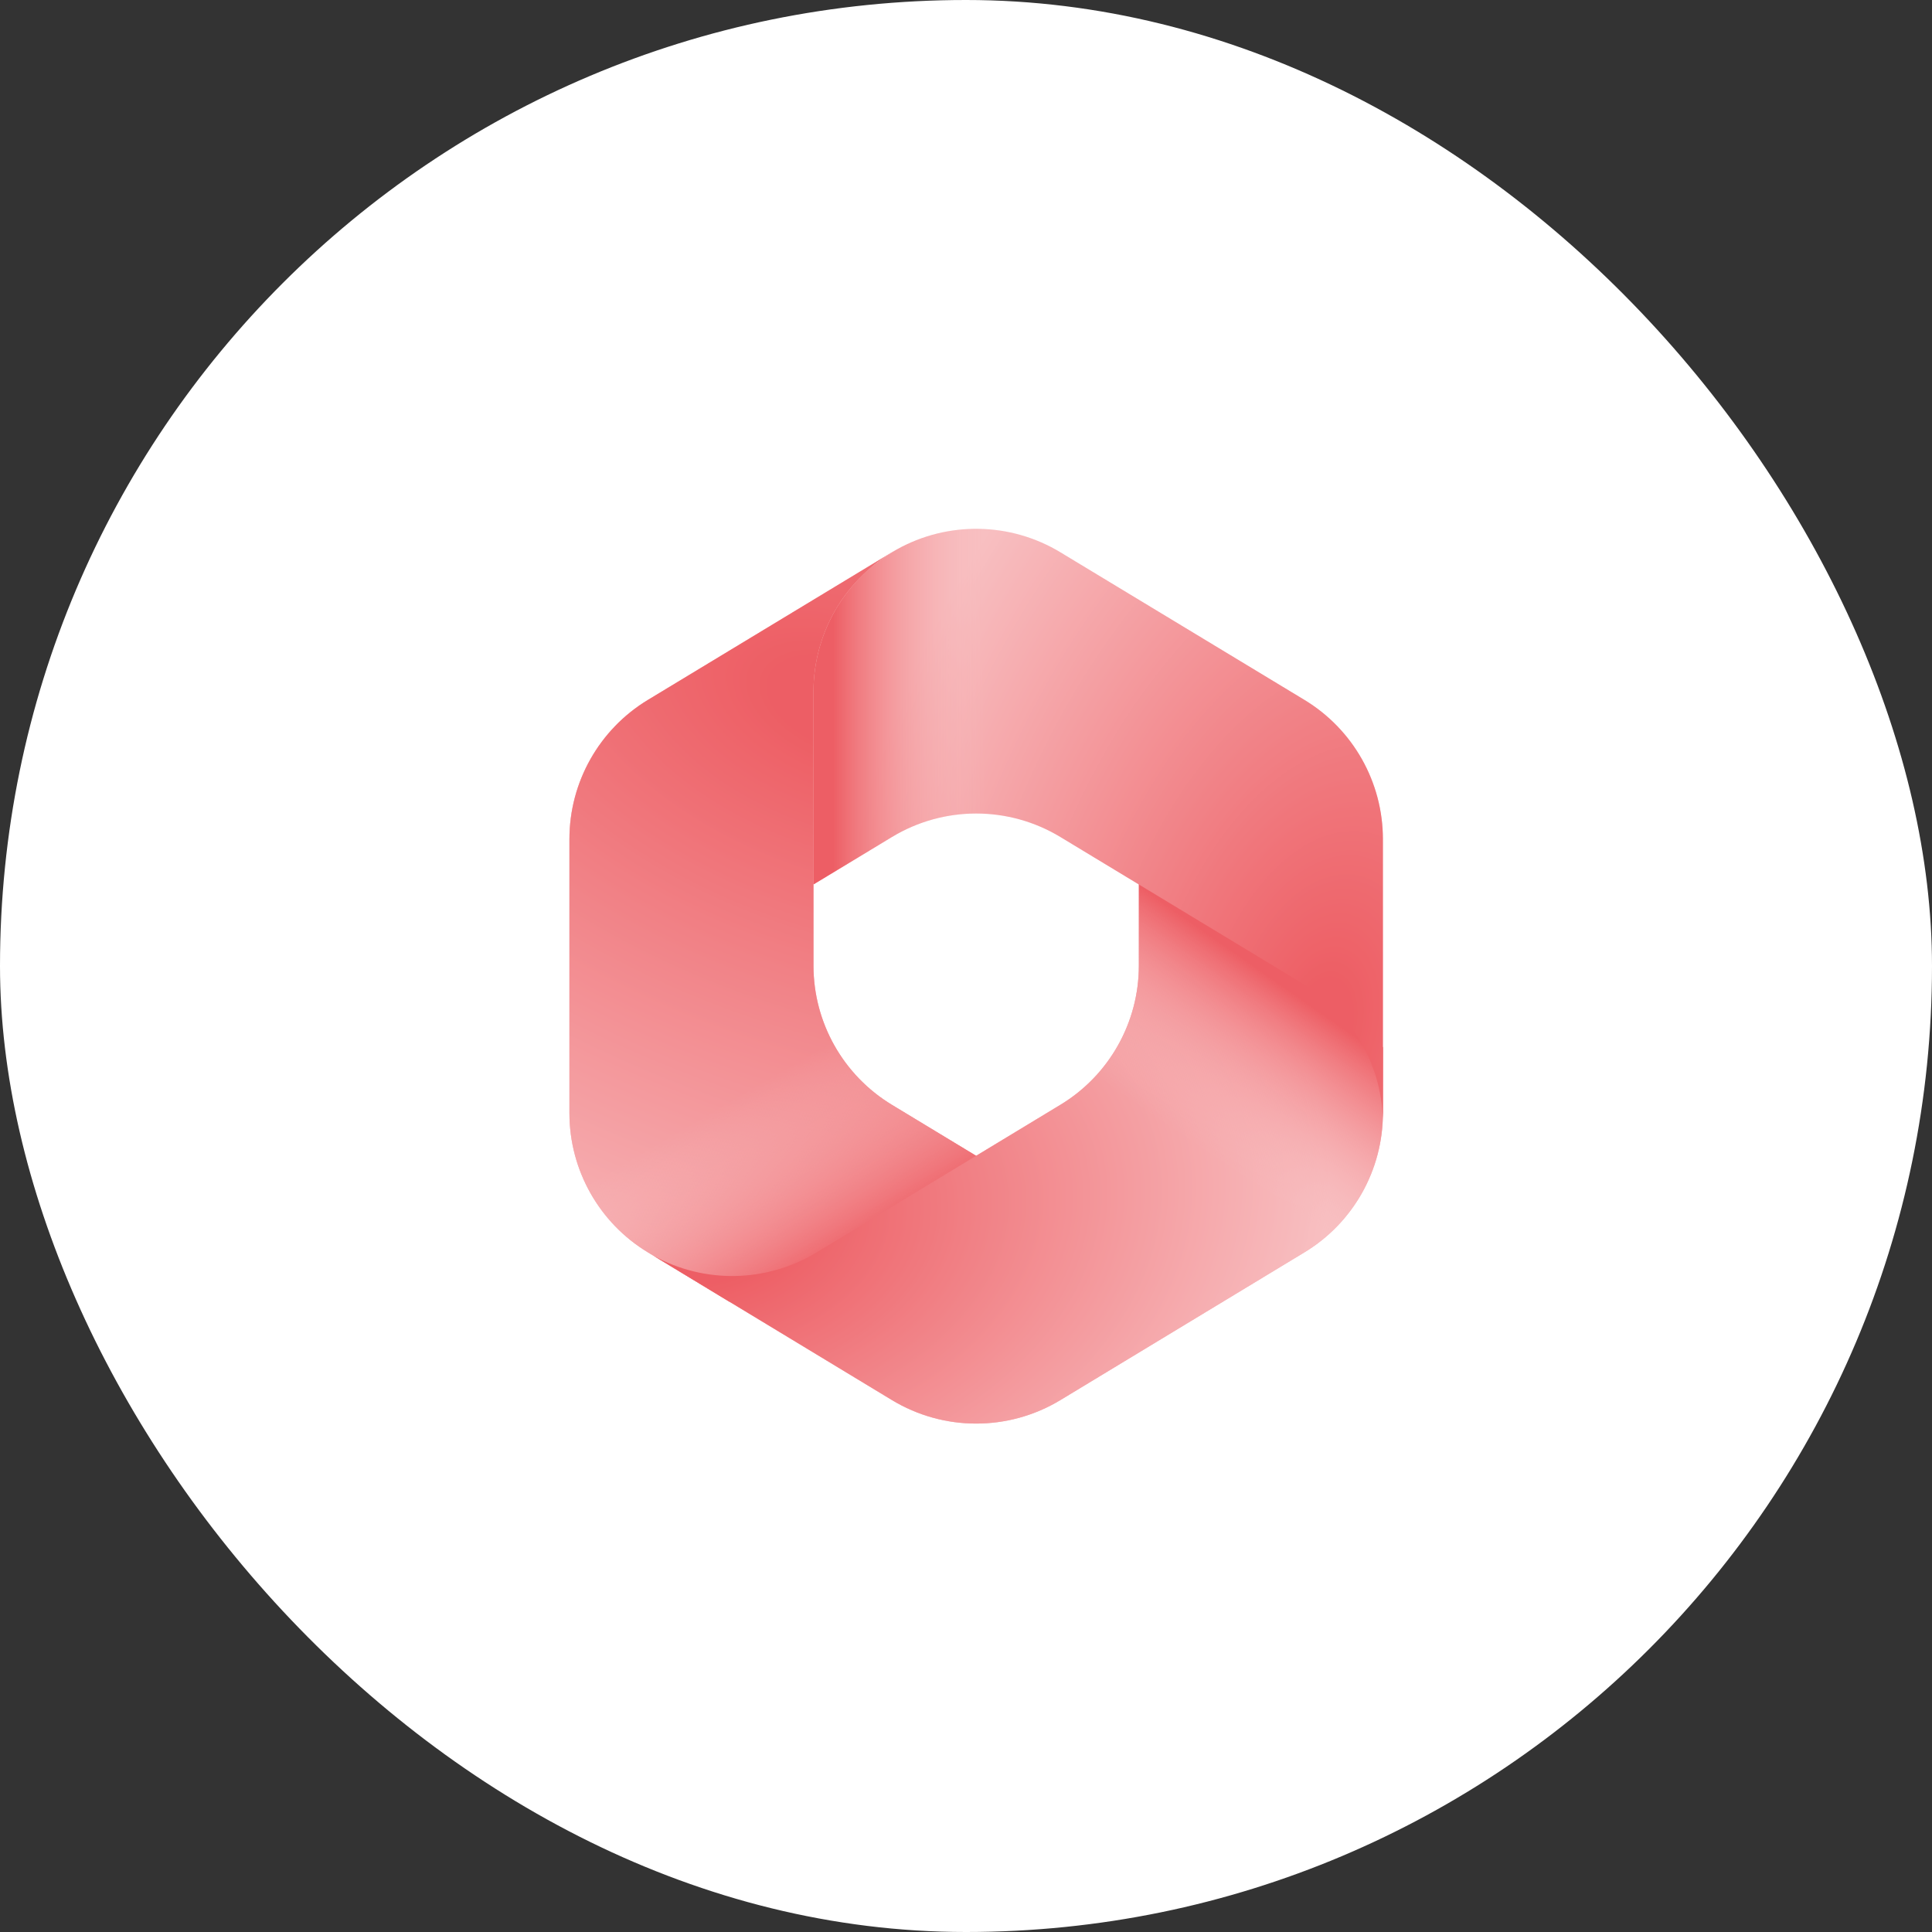 <?xml version="1.0" encoding="UTF-8"?> <svg xmlns="http://www.w3.org/2000/svg" width="95" height="95" viewBox="0 0 95 95" fill="none"><rect x="0" y="0" width="95" height="95" fill="#333333" stroke="none"/><rect width="95" height="95" rx="47.5" fill="white"></rect><g clip-path="url(#clip0_2605_7)"><path d="M44.084 27.026L43.859 27.162C43.502 27.378 43.165 27.62 42.851 27.884L43.499 27.428H49L50 35L45 40L40 43.475V47.483C40 50.282 41.463 52.877 43.857 54.327L49.121 57.513L38 64H35.855L31.857 61.58C29.463 60.131 28 57.535 28 54.736V41.261C28 38.461 29.464 35.864 31.86 34.415L43.859 27.157C43.934 27.112 44.009 27.068 44.084 27.026Z" fill="url(#paint0_radial_2605_7)"></path><path d="M44.084 27.026L43.859 27.162C43.502 27.378 43.165 27.62 42.851 27.884L43.499 27.428H49L50 35L45 40L40 43.475V47.483C40 50.282 41.463 52.877 43.857 54.327L49.121 57.513L38 64H35.855L31.857 61.58C29.463 60.131 28 57.535 28 54.736V41.261C28 38.461 29.464 35.864 31.86 34.415L43.859 27.157C43.934 27.112 44.009 27.068 44.084 27.026Z" fill="url(#paint1_linear_2605_7)"></path><path d="M56 43V47.48C56 50.279 54.537 52.875 52.143 54.324L40.143 61.588C37.688 63.074 34.634 63.127 32.136 61.749L43.858 68.844C46.404 70.385 49.596 70.385 52.143 68.844L64.143 61.58C66.537 60.131 68 57.535 68 54.736V51.5L67 50L56 43Z" fill="url(#paint2_radial_2605_7)"></path><path d="M56 43V47.48C56 50.279 54.537 52.875 52.143 54.324L40.143 61.588C37.688 63.074 34.634 63.127 32.136 61.749L43.858 68.844C46.404 70.385 49.596 70.385 52.143 68.844L64.143 61.58C66.537 60.131 68 57.535 68 54.736V51.5L67 50L56 43Z" fill="url(#paint3_linear_2605_7)"></path><path d="M64.141 34.415L52.141 27.157C49.674 25.665 46.602 25.619 44.098 27.018L43.859 27.162C41.464 28.611 40 31.208 40 34.008V43.491L43.859 41.157C46.405 39.617 49.595 39.617 52.141 41.157L64.141 48.415C66.461 49.819 67.908 52.299 67.996 54.998C67.999 54.911 68 54.824 68 54.736V41.261C68 38.461 66.536 35.864 64.141 34.415Z" fill="url(#paint4_radial_2605_7)"></path><path d="M64.141 34.415L52.141 27.157C49.674 25.665 46.602 25.619 44.098 27.018L43.859 27.162C41.464 28.611 40 31.208 40 34.008V43.491L43.859 41.157C46.405 39.617 49.595 39.617 52.141 41.157L64.141 48.415C66.461 49.819 67.908 52.299 67.996 54.998C67.999 54.911 68 54.824 68 54.736V41.261C68 38.461 66.536 35.864 64.141 34.415Z" fill="url(#paint5_linear_2605_7)"></path></g><g opacity="0.4" clip-path="url(#clip1_2605_7)"><path d="M44.084 27.026L43.859 27.162C43.502 27.378 43.165 27.62 42.851 27.884L43.499 27.428H49L50 35L45 40L40 43.475V47.483C40 50.282 41.463 52.877 43.857 54.327L49.121 57.513L38 64H35.855L31.857 61.58C29.463 60.131 28 57.535 28 54.736V41.261C28 38.461 29.464 35.864 31.86 34.415L43.859 27.157C43.934 27.112 44.009 27.068 44.084 27.026Z" fill="#ED5E65"></path><path d="M44.084 27.026L43.859 27.162C43.502 27.378 43.165 27.62 42.851 27.884L43.499 27.428H49L50 35L45 40L40 43.475V47.483C40 50.282 41.463 52.877 43.857 54.327L49.121 57.513L38 64H35.855L31.857 61.58C29.463 60.131 28 57.535 28 54.736V41.261C28 38.461 29.464 35.864 31.86 34.415L43.859 27.157C43.934 27.112 44.009 27.068 44.084 27.026Z" fill="#ED5E65"></path><path d="M56 43V47.48C56 50.279 54.537 52.875 52.143 54.324L40.143 61.588C37.688 63.074 34.634 63.127 32.136 61.749L43.858 68.844C46.404 70.385 49.596 70.385 52.143 68.844L64.143 61.58C66.537 60.131 68 57.535 68 54.736V51.5L67 50L56 43Z" fill="#ED5E65"></path><path d="M56 43V47.48C56 50.279 54.537 52.875 52.143 54.324L40.143 61.588C37.688 63.074 34.634 63.127 32.136 61.749L43.858 68.844C46.404 70.385 49.596 70.385 52.143 68.844L64.143 61.58C66.537 60.131 68 57.535 68 54.736V51.5L67 50L56 43Z" fill="#ED5E65"></path><path d="M64.141 34.415L52.141 27.157C49.674 25.665 46.602 25.619 44.098 27.018L43.859 27.162C41.464 28.611 40 31.208 40 34.008V43.491L43.859 41.157C46.405 39.617 49.595 39.617 52.141 41.157L64.141 48.415C66.461 49.819 67.908 52.299 67.996 54.998C67.999 54.911 68 54.824 68 54.736V41.261C68 38.461 66.536 35.864 64.141 34.415Z" fill="#ED5E65"></path></g><defs><radialGradient id="paint0_radial_2605_7" cx="0" cy="0" r="1" gradientUnits="userSpaceOnUse" gradientTransform="translate(41.419 34.638) rotate(110.528) scale(33.366 58.197)"><stop offset="0.064" stop-color="#ED5E65"></stop><stop offset="1" stop-color="white"></stop></radialGradient><linearGradient id="paint1_linear_2605_7" x1="41.512" y1="61.868" x2="36.751" y2="53.635" gradientUnits="userSpaceOnUse"><stop stop-color="#ED5E65"></stop><stop offset="1" stop-color="white" stop-opacity="0"></stop></linearGradient><radialGradient id="paint2_radial_2605_7" cx="0" cy="0" r="1" gradientUnits="userSpaceOnUse" gradientTransform="translate(34.43 60.351) rotate(-8.367) scale(31.05 20.511)"><stop offset="0.134" stop-color="#ED5E65"></stop><stop offset="1" stop-color="white"></stop></radialGradient><linearGradient id="paint3_linear_2605_7" x1="64.357" y1="49.377" x2="59.255" y2="56.692" gradientUnits="userSpaceOnUse"><stop stop-color="#ED5E65"></stop><stop offset="1" stop-color="white" stop-opacity="0"></stop></linearGradient><radialGradient id="paint4_radial_2605_7" cx="0" cy="0" r="1" gradientUnits="userSpaceOnUse" gradientTransform="translate(65.055 50.504) rotate(-165.772) scale(24.923 41.955)"><stop offset="0.058" stop-color="#ED5E65"></stop><stop offset="0.21" stop-color="#F0787E"></stop><stop offset="1" stop-color="white"></stop></radialGradient><linearGradient id="paint5_linear_2605_7" x1="40.976" y1="27.057" x2="48.487" y2="27.057" gradientUnits="userSpaceOnUse"><stop stop-color="#ED5E65"></stop><stop offset="1" stop-color="white" stop-opacity="0"></stop></linearGradient><clipPath id="clip0_2605_7"><rect width="40" height="44" fill="white" transform="translate(28 26)"></rect></clipPath><clipPath id="clip1_2605_7"><rect width="40" height="44" fill="white" transform="translate(28 26)"></rect></clipPath></defs></svg> 